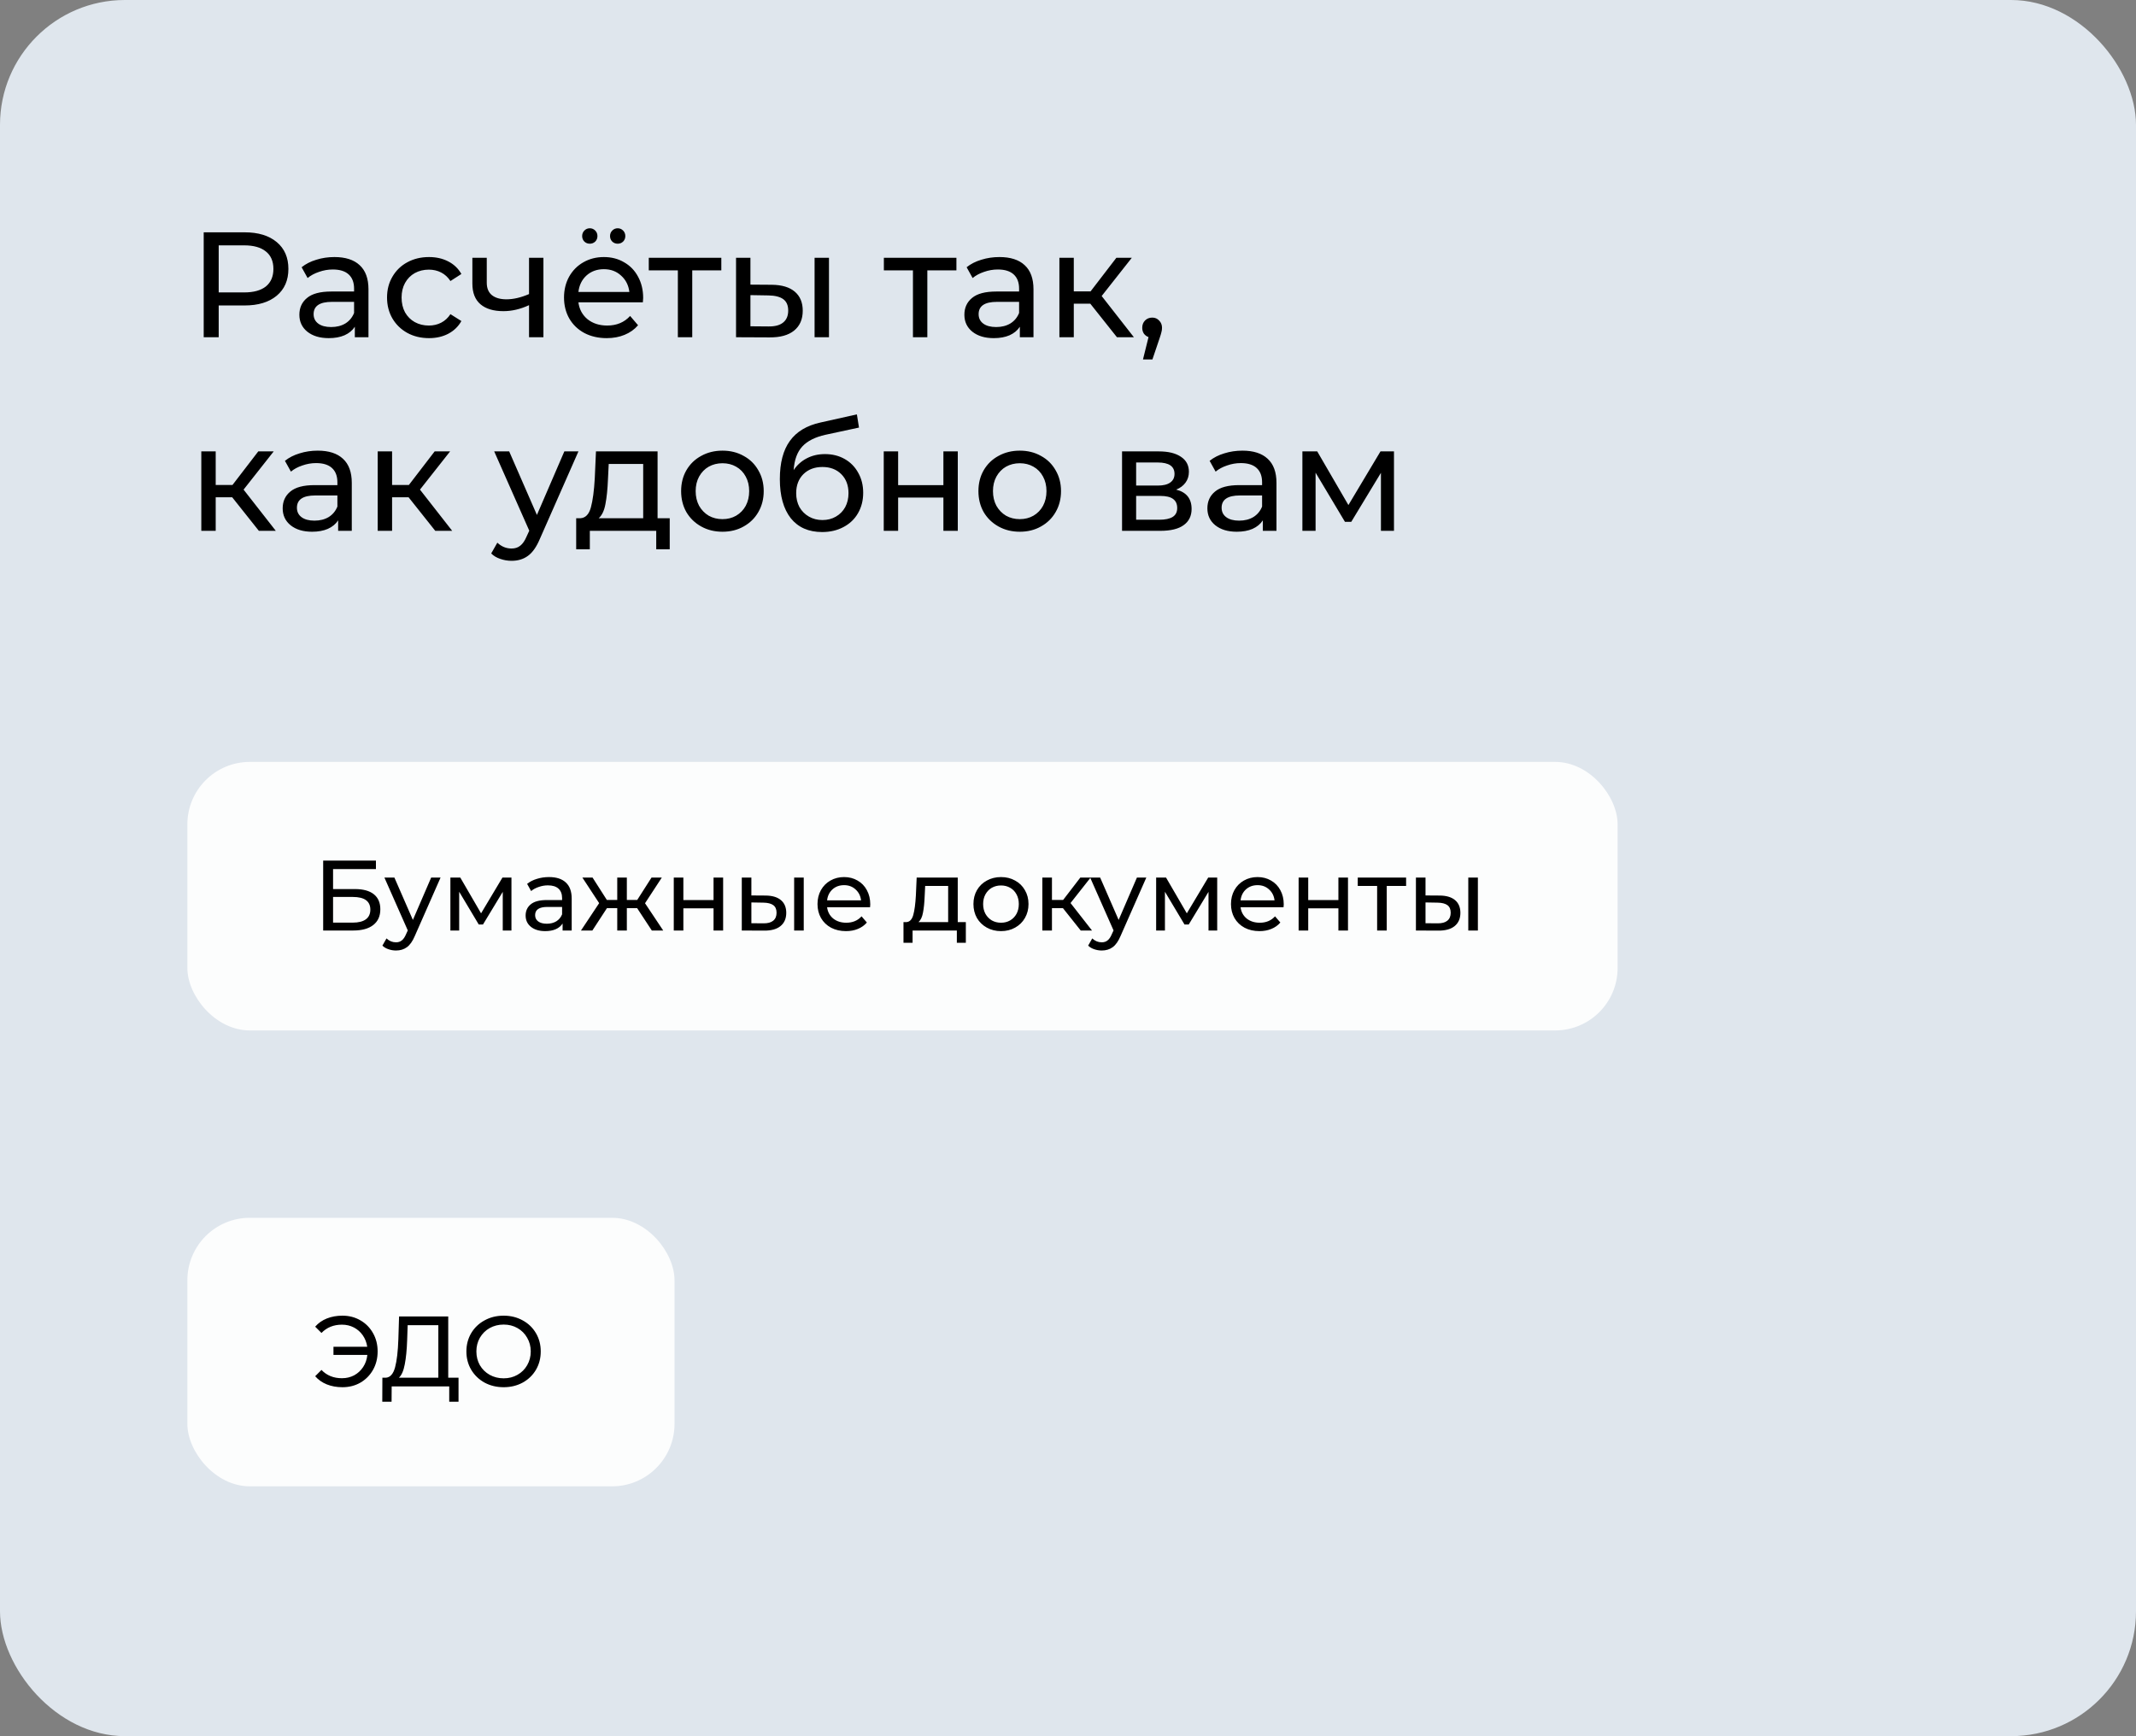 <?xml version="1.0" encoding="UTF-8"?> <svg xmlns="http://www.w3.org/2000/svg" width="342" height="278" viewBox="0 0 342 278" fill="none"><rect x="0" y="0" width="342" height="278" fill="#808080" stroke="none"/><rect width="342" height="278" rx="20" fill="#DFE6ED"></rect><path d="M39.168 37.2C41.344 37.2 43.056 37.72 44.304 38.76C45.552 39.8 46.176 41.232 46.176 43.056C46.176 44.88 45.552 46.312 44.304 47.352C43.056 48.392 41.344 48.912 39.168 48.912H35.016V54H32.616V37.2H39.168ZM39.096 46.824C40.616 46.824 41.776 46.504 42.576 45.864C43.376 45.208 43.776 44.272 43.776 43.056C43.776 41.84 43.376 40.912 42.576 40.272C41.776 39.616 40.616 39.288 39.096 39.288H35.016V46.824H39.096ZM53.549 41.16C55.309 41.16 56.653 41.592 57.581 42.456C58.525 43.32 58.997 44.608 58.997 46.32V54H56.813V52.32C56.429 52.912 55.877 53.368 55.157 53.688C54.453 53.992 53.613 54.144 52.637 54.144C51.213 54.144 50.069 53.8 49.205 53.112C48.357 52.424 47.933 51.52 47.933 50.4C47.933 49.28 48.341 48.384 49.157 47.712C49.973 47.024 51.269 46.68 53.045 46.68H56.693V46.224C56.693 45.232 56.405 44.472 55.829 43.944C55.253 43.416 54.405 43.152 53.285 43.152C52.533 43.152 51.797 43.28 51.077 43.536C50.357 43.776 49.749 44.104 49.253 44.52L48.293 42.792C48.949 42.264 49.733 41.864 50.645 41.592C51.557 41.304 52.525 41.16 53.549 41.16ZM53.021 52.368C53.901 52.368 54.661 52.176 55.301 51.792C55.941 51.392 56.405 50.832 56.693 50.112V48.336H53.141C51.189 48.336 50.213 48.992 50.213 50.304C50.213 50.944 50.461 51.448 50.957 51.816C51.453 52.184 52.141 52.368 53.021 52.368ZM68.69 54.144C67.394 54.144 66.234 53.864 65.21 53.304C64.202 52.744 63.41 51.976 62.834 51C62.258 50.008 61.97 48.888 61.97 47.64C61.97 46.392 62.258 45.28 62.834 44.304C63.41 43.312 64.202 42.544 65.21 42C66.234 41.44 67.394 41.16 68.69 41.16C69.842 41.16 70.866 41.392 71.762 41.856C72.674 42.32 73.378 42.992 73.874 43.872L72.122 45C71.722 44.392 71.226 43.936 70.634 43.632C70.042 43.328 69.386 43.176 68.666 43.176C67.834 43.176 67.082 43.36 66.41 43.728C65.754 44.096 65.234 44.624 64.85 45.312C64.482 45.984 64.298 46.76 64.298 47.64C64.298 48.536 64.482 49.328 64.85 50.016C65.234 50.688 65.754 51.208 66.41 51.576C67.082 51.944 67.834 52.128 68.666 52.128C69.386 52.128 70.042 51.976 70.634 51.672C71.226 51.368 71.722 50.912 72.122 50.304L73.874 51.408C73.378 52.288 72.674 52.968 71.762 53.448C70.866 53.912 69.842 54.144 68.69 54.144ZM87.009 41.28V54H84.705V48.864C83.329 49.504 81.961 49.824 80.601 49.824C79.017 49.824 77.793 49.456 76.929 48.72C76.065 47.984 75.633 46.88 75.633 45.408V41.28H77.937V45.264C77.937 46.144 78.209 46.808 78.753 47.256C79.313 47.704 80.089 47.928 81.081 47.928C82.201 47.928 83.409 47.648 84.705 47.088V41.28H87.009ZM102.978 47.712C102.978 47.888 102.962 48.12 102.93 48.408H92.61C92.754 49.528 93.242 50.432 94.074 51.12C94.922 51.792 95.97 52.128 97.218 52.128C98.738 52.128 99.962 51.616 100.89 50.592L102.162 52.08C101.586 52.752 100.866 53.264 100.002 53.616C99.154 53.968 98.202 54.144 97.146 54.144C95.802 54.144 94.61 53.872 93.57 53.328C92.53 52.768 91.722 51.992 91.146 51C90.586 50.008 90.306 48.888 90.306 47.64C90.306 46.408 90.578 45.296 91.122 44.304C91.682 43.312 92.442 42.544 93.402 42C94.378 41.44 95.474 41.16 96.69 41.16C97.906 41.16 98.986 41.44 99.93 42C100.89 42.544 101.634 43.312 102.162 44.304C102.706 45.296 102.978 46.432 102.978 47.712ZM96.69 43.104C95.586 43.104 94.658 43.44 93.906 44.112C93.17 44.784 92.738 45.664 92.61 46.752H100.77C100.642 45.68 100.202 44.808 99.45 44.136C98.714 43.448 97.794 43.104 96.69 43.104ZM94.434 39.024C94.098 39.024 93.81 38.912 93.57 38.688C93.33 38.448 93.21 38.152 93.21 37.8C93.21 37.448 93.33 37.152 93.57 36.912C93.81 36.672 94.098 36.552 94.434 36.552C94.77 36.552 95.058 36.672 95.298 36.912C95.538 37.152 95.658 37.448 95.658 37.8C95.658 38.152 95.538 38.448 95.298 38.688C95.058 38.912 94.77 39.024 94.434 39.024ZM98.898 39.024C98.562 39.024 98.274 38.912 98.034 38.688C97.794 38.448 97.674 38.152 97.674 37.8C97.674 37.448 97.794 37.152 98.034 36.912C98.274 36.672 98.562 36.552 98.898 36.552C99.234 36.552 99.522 36.672 99.762 36.912C100.002 37.152 100.122 37.448 100.122 37.8C100.122 38.152 100.002 38.448 99.762 38.688C99.522 38.912 99.234 39.024 98.898 39.024ZM115.493 43.296H110.837V54H108.533V43.296H103.877V41.28H115.493V43.296ZM123.585 45.6C125.185 45.616 126.409 45.984 127.257 46.704C128.105 47.424 128.529 48.44 128.529 49.752C128.529 51.128 128.065 52.192 127.137 52.944C126.225 53.68 124.913 54.04 123.201 54.024L117.849 54V41.28H120.153V45.576L123.585 45.6ZM130.425 41.28H132.729V54H130.425V41.28ZM123.033 52.272C124.073 52.288 124.857 52.08 125.385 51.648C125.929 51.216 126.201 50.576 126.201 49.728C126.201 48.896 125.937 48.288 125.409 47.904C124.881 47.52 124.089 47.32 123.033 47.304L120.153 47.256V52.248L123.033 52.272ZM153.134 43.296H148.478V54H146.174V43.296H141.518V41.28H153.134V43.296ZM160.026 41.16C161.786 41.16 163.13 41.592 164.058 42.456C165.002 43.32 165.474 44.608 165.474 46.32V54H163.29V52.32C162.906 52.912 162.354 53.368 161.634 53.688C160.93 53.992 160.09 54.144 159.114 54.144C157.69 54.144 156.546 53.8 155.682 53.112C154.834 52.424 154.41 51.52 154.41 50.4C154.41 49.28 154.818 48.384 155.634 47.712C156.45 47.024 157.746 46.68 159.522 46.68H163.17V46.224C163.17 45.232 162.882 44.472 162.306 43.944C161.73 43.416 160.882 43.152 159.762 43.152C159.01 43.152 158.274 43.28 157.554 43.536C156.834 43.776 156.226 44.104 155.73 44.52L154.77 42.792C155.426 42.264 156.21 41.864 157.122 41.592C158.034 41.304 159.002 41.16 160.026 41.16ZM159.498 52.368C160.378 52.368 161.138 52.176 161.778 51.792C162.418 51.392 162.882 50.832 163.17 50.112V48.336H159.618C157.666 48.336 156.69 48.992 156.69 50.304C156.69 50.944 156.938 51.448 157.434 51.816C157.93 52.184 158.618 52.368 159.498 52.368ZM174.567 48.624H171.927V54H169.623V41.28H171.927V46.656H174.615L178.743 41.28H181.215L176.391 47.4L181.551 54H178.839L174.567 48.624ZM184.494 50.856C184.942 50.856 185.31 51.016 185.598 51.336C185.902 51.64 186.054 52.024 186.054 52.488C186.054 52.728 186.022 52.96 185.958 53.184C185.91 53.408 185.806 53.752 185.646 54.216L184.518 57.552H183.006L183.894 53.976C183.59 53.864 183.342 53.68 183.15 53.424C182.974 53.152 182.886 52.84 182.886 52.488C182.886 52.008 183.038 51.616 183.342 51.312C183.646 51.008 184.03 50.856 184.494 50.856ZM37.176 79.624H34.536V85H32.232V72.28H34.536V77.656H37.224L41.352 72.28H43.824L39 78.4L44.16 85H41.448L37.176 79.624ZM50.877 72.16C52.637 72.16 53.981 72.592 54.909 73.456C55.853 74.32 56.325 75.608 56.325 77.32V85H54.141V83.32C53.757 83.912 53.205 84.368 52.485 84.688C51.781 84.992 50.941 85.144 49.965 85.144C48.541 85.144 47.397 84.8 46.533 84.112C45.685 83.424 45.261 82.52 45.261 81.4C45.261 80.28 45.669 79.384 46.485 78.712C47.301 78.024 48.597 77.68 50.373 77.68H54.021V77.224C54.021 76.232 53.733 75.472 53.157 74.944C52.581 74.416 51.733 74.152 50.613 74.152C49.861 74.152 49.125 74.28 48.405 74.536C47.685 74.776 47.077 75.104 46.581 75.52L45.621 73.792C46.277 73.264 47.061 72.864 47.973 72.592C48.885 72.304 49.853 72.16 50.877 72.16ZM50.349 83.368C51.229 83.368 51.989 83.176 52.629 82.792C53.269 82.392 53.733 81.832 54.021 81.112V79.336H50.469C48.517 79.336 47.541 79.992 47.541 81.304C47.541 81.944 47.789 82.448 48.285 82.816C48.781 83.184 49.469 83.368 50.349 83.368ZM65.418 79.624H62.778V85H60.474V72.28H62.778V77.656H65.466L69.594 72.28H72.066L67.242 78.4L72.402 85H69.69L65.418 79.624ZM92.615 72.28L86.447 86.272C85.903 87.568 85.263 88.48 84.527 89.008C83.807 89.536 82.935 89.8 81.911 89.8C81.287 89.8 80.679 89.696 80.087 89.488C79.511 89.296 79.031 89.008 78.647 88.624L79.631 86.896C80.287 87.52 81.047 87.832 81.911 87.832C82.471 87.832 82.935 87.68 83.303 87.376C83.687 87.088 84.031 86.584 84.335 85.864L84.743 84.976L79.127 72.28H81.527L85.967 82.456L90.359 72.28H92.615ZM107.231 82.984V87.952H105.071V85H94.439V87.952H92.254V82.984H92.927C93.743 82.936 94.302 82.36 94.606 81.256C94.91 80.152 95.118 78.592 95.231 76.576L95.422 72.28H105.286V82.984H107.231ZM97.343 76.744C97.278 78.344 97.142 79.672 96.934 80.728C96.743 81.768 96.382 82.52 95.855 82.984H102.983V74.296H97.463L97.343 76.744ZM115.68 85.144C114.416 85.144 113.28 84.864 112.272 84.304C111.264 83.744 110.472 82.976 109.896 82C109.336 81.008 109.056 79.888 109.056 78.64C109.056 77.392 109.336 76.28 109.896 75.304C110.472 74.312 111.264 73.544 112.272 73C113.28 72.44 114.416 72.16 115.68 72.16C116.944 72.16 118.072 72.44 119.064 73C120.072 73.544 120.856 74.312 121.416 75.304C121.992 76.28 122.28 77.392 122.28 78.64C122.28 79.888 121.992 81.008 121.416 82C120.856 82.976 120.072 83.744 119.064 84.304C118.072 84.864 116.944 85.144 115.68 85.144ZM115.68 83.128C116.496 83.128 117.224 82.944 117.864 82.576C118.52 82.192 119.032 81.664 119.4 80.992C119.768 80.304 119.952 79.52 119.952 78.64C119.952 77.76 119.768 76.984 119.4 76.312C119.032 75.624 118.52 75.096 117.864 74.728C117.224 74.36 116.496 74.176 115.68 74.176C114.864 74.176 114.128 74.36 113.472 74.728C112.832 75.096 112.32 75.624 111.936 76.312C111.568 76.984 111.384 77.76 111.384 78.64C111.384 79.52 111.568 80.304 111.936 80.992C112.32 81.664 112.832 82.192 113.472 82.576C114.128 82.944 114.864 83.128 115.68 83.128ZM132.087 72.712C133.271 72.712 134.327 72.976 135.255 73.504C136.183 74.032 136.903 74.768 137.415 75.712C137.943 76.64 138.207 77.704 138.207 78.904C138.207 80.136 137.927 81.232 137.367 82.192C136.823 83.136 136.047 83.872 135.039 84.4C134.047 84.928 132.911 85.192 131.631 85.192C129.471 85.192 127.799 84.456 126.615 82.984C125.447 81.496 124.863 79.408 124.863 76.72C124.863 74.112 125.399 72.072 126.471 70.6C127.543 69.112 129.183 68.128 131.391 67.648L137.199 66.352L137.535 68.464L132.183 69.616C130.519 69.984 129.279 70.608 128.463 71.488C127.647 72.368 127.183 73.632 127.071 75.28C127.615 74.464 128.319 73.832 129.183 73.384C130.047 72.936 131.015 72.712 132.087 72.712ZM131.679 83.272C132.495 83.272 133.215 83.088 133.839 82.72C134.479 82.352 134.975 81.848 135.327 81.208C135.679 80.552 135.855 79.808 135.855 78.976C135.855 77.712 135.471 76.696 134.703 75.928C133.935 75.16 132.927 74.776 131.679 74.776C130.431 74.776 129.415 75.16 128.631 75.928C127.863 76.696 127.479 77.712 127.479 78.976C127.479 79.808 127.655 80.552 128.007 81.208C128.375 81.848 128.879 82.352 129.519 82.72C130.159 83.088 130.879 83.272 131.679 83.272ZM141.498 72.28H143.802V77.68H151.05V72.28H153.354V85H151.05V79.672H143.802V85H141.498V72.28ZM163.282 85.144C162.018 85.144 160.882 84.864 159.874 84.304C158.866 83.744 158.074 82.976 157.498 82C156.938 81.008 156.658 79.888 156.658 78.64C156.658 77.392 156.938 76.28 157.498 75.304C158.074 74.312 158.866 73.544 159.874 73C160.882 72.44 162.018 72.16 163.282 72.16C164.546 72.16 165.674 72.44 166.666 73C167.674 73.544 168.458 74.312 169.018 75.304C169.594 76.28 169.882 77.392 169.882 78.64C169.882 79.888 169.594 81.008 169.018 82C168.458 82.976 167.674 83.744 166.666 84.304C165.674 84.864 164.546 85.144 163.282 85.144ZM163.282 83.128C164.098 83.128 164.826 82.944 165.466 82.576C166.122 82.192 166.634 81.664 167.002 80.992C167.37 80.304 167.554 79.52 167.554 78.64C167.554 77.76 167.37 76.984 167.002 76.312C166.634 75.624 166.122 75.096 165.466 74.728C164.826 74.36 164.098 74.176 163.282 74.176C162.466 74.176 161.73 74.36 161.074 74.728C160.434 75.096 159.922 75.624 159.538 76.312C159.17 76.984 158.986 77.76 158.986 78.64C158.986 79.52 159.17 80.304 159.538 80.992C159.922 81.664 160.434 82.192 161.074 82.576C161.73 82.944 162.466 83.128 163.282 83.128ZM188.318 78.4C189.966 78.816 190.79 79.848 190.79 81.496C190.79 82.616 190.366 83.48 189.518 84.088C188.686 84.696 187.438 85 185.774 85H179.654V72.28H185.558C187.062 72.28 188.238 72.568 189.086 73.144C189.934 73.704 190.358 74.504 190.358 75.544C190.358 76.216 190.174 76.8 189.806 77.296C189.454 77.776 188.958 78.144 188.318 78.4ZM181.91 77.752H185.366C186.246 77.752 186.91 77.592 187.358 77.272C187.822 76.952 188.054 76.488 188.054 75.88C188.054 74.664 187.158 74.056 185.366 74.056H181.91V77.752ZM185.606 83.224C186.566 83.224 187.286 83.072 187.766 82.768C188.246 82.464 188.486 81.992 188.486 81.352C188.486 80.696 188.262 80.208 187.814 79.888C187.382 79.568 186.694 79.408 185.75 79.408H181.91V83.224H185.606ZM198.932 72.16C200.692 72.16 202.036 72.592 202.964 73.456C203.908 74.32 204.38 75.608 204.38 77.32V85H202.196V83.32C201.812 83.912 201.26 84.368 200.54 84.688C199.836 84.992 198.996 85.144 198.02 85.144C196.596 85.144 195.452 84.8 194.588 84.112C193.74 83.424 193.316 82.52 193.316 81.4C193.316 80.28 193.724 79.384 194.54 78.712C195.356 78.024 196.652 77.68 198.428 77.68H202.076V77.224C202.076 76.232 201.788 75.472 201.212 74.944C200.636 74.416 199.788 74.152 198.668 74.152C197.916 74.152 197.18 74.28 196.46 74.536C195.74 74.776 195.132 75.104 194.636 75.52L193.676 73.792C194.332 73.264 195.116 72.864 196.028 72.592C196.94 72.304 197.908 72.16 198.932 72.16ZM198.404 83.368C199.284 83.368 200.044 83.176 200.684 82.792C201.324 82.392 201.788 81.832 202.076 81.112V79.336H198.524C196.572 79.336 195.596 79.992 195.596 81.304C195.596 81.944 195.844 82.448 196.34 82.816C196.836 83.184 197.524 83.368 198.404 83.368ZM223.193 72.28V85H221.105V75.712L216.353 83.56H215.345L210.641 75.688V85H208.529V72.28H210.905L215.897 80.872L221.033 72.28H223.193Z" fill="black"></path><rect x="30" y="122" width="229" height="43" rx="10" fill="white" fill-opacity="0.9"></rect><path d="M51.744 137.8H60.192V139.16H53.328V142.36H56.816C58.149 142.36 59.163 142.637 59.856 143.192C60.549 143.747 60.896 144.547 60.896 145.592C60.896 146.691 60.517 147.533 59.76 148.12C59.013 148.707 57.941 149 56.544 149H51.744V137.8ZM56.48 147.736C57.397 147.736 58.096 147.56 58.576 147.208C59.056 146.856 59.296 146.339 59.296 145.656C59.296 144.301 58.357 143.624 56.48 143.624H53.328V147.736H56.48ZM70.54 140.52L66.428 149.848C66.066 150.712 65.639 151.32 65.148 151.672C64.668 152.024 64.087 152.2 63.404 152.2C62.988 152.2 62.583 152.131 62.188 151.992C61.804 151.864 61.484 151.672 61.228 151.416L61.884 150.264C62.322 150.68 62.828 150.888 63.404 150.888C63.778 150.888 64.087 150.787 64.332 150.584C64.588 150.392 64.818 150.056 65.02 149.576L65.292 148.984L61.548 140.52H63.148L66.108 147.304L69.036 140.52H70.54ZM81.889 140.52V149H80.497V142.808L77.329 148.04H76.657L73.521 142.792V149H72.113V140.52H73.697L77.025 146.248L80.449 140.52H81.889ZM87.903 140.44C89.076 140.44 89.972 140.728 90.591 141.304C91.22 141.88 91.535 142.739 91.535 143.88V149H90.079V147.88C89.823 148.275 89.455 148.579 88.975 148.792C88.505 148.995 87.945 149.096 87.295 149.096C86.345 149.096 85.583 148.867 85.007 148.408C84.441 147.949 84.159 147.347 84.159 146.6C84.159 145.853 84.431 145.256 84.975 144.808C85.519 144.349 86.383 144.12 87.567 144.12H89.999V143.816C89.999 143.155 89.807 142.648 89.423 142.296C89.039 141.944 88.473 141.768 87.727 141.768C87.225 141.768 86.735 141.853 86.255 142.024C85.775 142.184 85.369 142.403 85.039 142.68L84.399 141.528C84.836 141.176 85.359 140.909 85.967 140.728C86.575 140.536 87.22 140.44 87.903 140.44ZM87.551 147.912C88.137 147.912 88.644 147.784 89.071 147.528C89.497 147.261 89.807 146.888 89.999 146.408V145.224H87.631C86.329 145.224 85.679 145.661 85.679 146.536C85.679 146.963 85.844 147.299 86.175 147.544C86.505 147.789 86.964 147.912 87.551 147.912ZM102.013 145.416H100.365V149H98.829V145.416H97.18L94.844 149H93.02L95.933 144.616L93.245 140.52H94.876L97.165 144.104H98.829V140.52H100.365V144.104H102.029L104.317 140.52H105.965L103.277 144.632L106.189 149H104.365L102.013 145.416ZM107.879 140.52H109.415V144.12H114.247V140.52H115.783V149H114.247V145.448H109.415V149H107.879V140.52ZM122.593 143.4C123.66 143.411 124.476 143.656 125.041 144.136C125.607 144.616 125.889 145.293 125.889 146.168C125.889 147.085 125.58 147.795 124.961 148.296C124.353 148.787 123.479 149.027 122.337 149.016L118.769 149V140.52H120.305V143.384L122.593 143.4ZM127.153 140.52H128.689V149H127.153V140.52ZM122.225 147.848C122.919 147.859 123.441 147.72 123.793 147.432C124.156 147.144 124.337 146.717 124.337 146.152C124.337 145.597 124.161 145.192 123.809 144.936C123.457 144.68 122.929 144.547 122.225 144.536L120.305 144.504V147.832L122.225 147.848ZM139.34 144.808C139.34 144.925 139.329 145.08 139.308 145.272H132.428C132.524 146.019 132.849 146.621 133.404 147.08C133.969 147.528 134.668 147.752 135.5 147.752C136.513 147.752 137.329 147.411 137.948 146.728L138.796 147.72C138.412 148.168 137.932 148.509 137.356 148.744C136.79 148.979 136.156 149.096 135.452 149.096C134.556 149.096 133.761 148.915 133.068 148.552C132.374 148.179 131.836 147.661 131.452 147C131.078 146.339 130.892 145.592 130.892 144.76C130.892 143.939 131.073 143.197 131.436 142.536C131.809 141.875 132.316 141.363 132.956 141C133.606 140.627 134.337 140.44 135.148 140.44C135.958 140.44 136.678 140.627 137.308 141C137.948 141.363 138.444 141.875 138.796 142.536C139.158 143.197 139.34 143.955 139.34 144.808ZM135.148 141.736C134.412 141.736 133.793 141.96 133.292 142.408C132.801 142.856 132.513 143.443 132.428 144.168H137.868C137.782 143.453 137.489 142.872 136.988 142.424C136.497 141.965 135.884 141.736 135.148 141.736ZM154.643 147.656V150.968H153.203V149H146.115V150.968H144.659V147.656H145.107C145.651 147.624 146.025 147.24 146.227 146.504C146.43 145.768 146.569 144.728 146.643 143.384L146.771 140.52H153.347V147.656H154.643ZM148.051 143.496C148.009 144.563 147.918 145.448 147.779 146.152C147.651 146.845 147.411 147.347 147.059 147.656H151.811V141.864H148.131L148.051 143.496ZM160.276 149.096C159.434 149.096 158.676 148.909 158.004 148.536C157.332 148.163 156.804 147.651 156.42 147C156.047 146.339 155.86 145.592 155.86 144.76C155.86 143.928 156.047 143.187 156.42 142.536C156.804 141.875 157.332 141.363 158.004 141C158.676 140.627 159.434 140.44 160.276 140.44C161.119 140.44 161.871 140.627 162.532 141C163.204 141.363 163.727 141.875 164.1 142.536C164.484 143.187 164.676 143.928 164.676 144.76C164.676 145.592 164.484 146.339 164.1 147C163.727 147.651 163.204 148.163 162.532 148.536C161.871 148.909 161.119 149.096 160.276 149.096ZM160.276 147.752C160.82 147.752 161.306 147.629 161.732 147.384C162.17 147.128 162.511 146.776 162.756 146.328C163.002 145.869 163.124 145.347 163.124 144.76C163.124 144.173 163.002 143.656 162.756 143.208C162.511 142.749 162.17 142.397 161.732 142.152C161.306 141.907 160.82 141.784 160.276 141.784C159.732 141.784 159.242 141.907 158.804 142.152C158.378 142.397 158.036 142.749 157.78 143.208C157.535 143.656 157.412 144.173 157.412 144.76C157.412 145.347 157.535 145.869 157.78 146.328C158.036 146.776 158.378 147.128 158.804 147.384C159.242 147.629 159.732 147.752 160.276 147.752ZM170.19 145.416H168.43V149H166.894V140.52H168.43V144.104H170.222L172.974 140.52H174.622L171.406 144.6L174.846 149H173.038L170.19 145.416ZM183.54 140.52L179.428 149.848C179.066 150.712 178.639 151.32 178.148 151.672C177.668 152.024 177.087 152.2 176.404 152.2C175.988 152.2 175.583 152.131 175.188 151.992C174.804 151.864 174.484 151.672 174.228 151.416L174.884 150.264C175.322 150.68 175.828 150.888 176.404 150.888C176.778 150.888 177.087 150.787 177.332 150.584C177.588 150.392 177.818 150.056 178.02 149.576L178.292 148.984L174.548 140.52H176.148L179.108 147.304L182.036 140.52H183.54ZM194.889 140.52V149H193.497V142.808L190.329 148.04H189.657L186.521 142.792V149H185.113V140.52H186.697L190.025 146.248L193.449 140.52H194.889ZM205.543 144.808C205.543 144.925 205.532 145.08 205.511 145.272H198.631C198.727 146.019 199.052 146.621 199.607 147.08C200.172 147.528 200.871 147.752 201.703 147.752C202.716 147.752 203.532 147.411 204.151 146.728L204.999 147.72C204.615 148.168 204.135 148.509 203.559 148.744C202.993 148.979 202.359 149.096 201.655 149.096C200.759 149.096 199.964 148.915 199.271 148.552C198.577 148.179 198.039 147.661 197.655 147C197.281 146.339 197.095 145.592 197.095 144.76C197.095 143.939 197.276 143.197 197.639 142.536C198.012 141.875 198.519 141.363 199.159 141C199.809 140.627 200.54 140.44 201.351 140.44C202.161 140.44 202.881 140.627 203.511 141C204.151 141.363 204.647 141.875 204.999 142.536C205.361 143.197 205.543 143.955 205.543 144.808ZM201.351 141.736C200.615 141.736 199.996 141.96 199.495 142.408C199.004 142.856 198.716 143.443 198.631 144.168H204.071C203.985 143.453 203.692 142.872 203.191 142.424C202.7 141.965 202.087 141.736 201.351 141.736ZM207.926 140.52H209.462V144.12H214.294V140.52H215.83V149H214.294V145.448H209.462V149H207.926V140.52ZM225.136 141.864H222.032V149H220.496V141.864H217.392V140.52H225.136V141.864ZM230.531 143.4C231.597 143.411 232.413 143.656 232.979 144.136C233.544 144.616 233.827 145.293 233.827 146.168C233.827 147.085 233.517 147.795 232.899 148.296C232.291 148.787 231.416 149.027 230.275 149.016L226.707 149V140.52H228.243V143.384L230.531 143.4ZM235.091 140.52H236.627V149H235.091V140.52ZM230.163 147.848C230.856 147.859 231.379 147.72 231.731 147.432C232.093 147.144 232.275 146.717 232.275 146.152C232.275 145.597 232.099 145.192 231.747 144.936C231.395 144.68 230.867 144.547 230.163 144.536L228.243 144.504V147.832L230.163 147.848Z" fill="black"></path><rect x="30" y="195" width="78" height="43" rx="10" fill="white" fill-opacity="0.9"></rect><path d="M54.832 210.672C55.899 210.672 56.859 210.923 57.712 211.424C58.565 211.915 59.237 212.597 59.728 213.472C60.219 214.336 60.464 215.312 60.464 216.4C60.464 217.488 60.219 218.469 59.728 219.344C59.237 220.208 58.565 220.891 57.712 221.392C56.859 221.883 55.899 222.128 54.832 222.128C53.915 222.128 53.083 221.979 52.336 221.68C51.589 221.381 50.965 220.944 50.464 220.368L51.472 219.36C52.315 220.245 53.408 220.688 54.752 220.688C55.467 220.688 56.117 220.533 56.704 220.224C57.291 219.904 57.771 219.461 58.144 218.896C58.517 218.331 58.741 217.685 58.816 216.96H53.392V215.648H58.8C58.693 214.955 58.453 214.341 58.08 213.808C57.707 213.275 57.232 212.859 56.656 212.56C56.08 212.261 55.445 212.112 54.752 212.112C53.419 212.112 52.325 212.555 51.472 213.44L50.464 212.432C50.965 211.856 51.589 211.419 52.336 211.12C53.093 210.821 53.925 210.672 54.832 210.672ZM73.416 220.608V224.448H71.928V222H62.712L62.696 224.448H61.208L61.224 220.608H61.768C62.472 220.565 62.968 220.011 63.256 218.944C63.544 217.867 63.72 216.352 63.784 214.4L63.896 210.8H71.768V220.608H73.416ZM65.192 214.544C65.139 216.123 65.011 217.429 64.808 218.464C64.616 219.499 64.301 220.213 63.864 220.608H70.184V212.192H65.272L65.192 214.544ZM80.643 222.128C79.513 222.128 78.494 221.883 77.587 221.392C76.681 220.891 75.966 220.203 75.443 219.328C74.931 218.453 74.675 217.477 74.675 216.4C74.675 215.323 74.931 214.347 75.443 213.472C75.966 212.597 76.681 211.915 77.587 211.424C78.494 210.923 79.513 210.672 80.643 210.672C81.763 210.672 82.777 210.923 83.683 211.424C84.59 211.915 85.299 212.597 85.811 213.472C86.323 214.336 86.579 215.312 86.579 216.4C86.579 217.488 86.323 218.469 85.811 219.344C85.299 220.208 84.59 220.891 83.683 221.392C82.777 221.883 81.763 222.128 80.643 222.128ZM80.643 220.704C81.465 220.704 82.201 220.517 82.851 220.144C83.513 219.771 84.03 219.259 84.403 218.608C84.787 217.947 84.979 217.211 84.979 216.4C84.979 215.589 84.787 214.859 84.403 214.208C84.03 213.547 83.513 213.029 82.851 212.656C82.201 212.283 81.465 212.096 80.643 212.096C79.822 212.096 79.075 212.283 78.403 212.656C77.742 213.029 77.219 213.547 76.835 214.208C76.462 214.859 76.275 215.589 76.275 216.4C76.275 217.211 76.462 217.947 76.835 218.608C77.219 219.259 77.742 219.771 78.403 220.144C79.075 220.517 79.822 220.704 80.643 220.704Z" fill="black"></path></svg> 